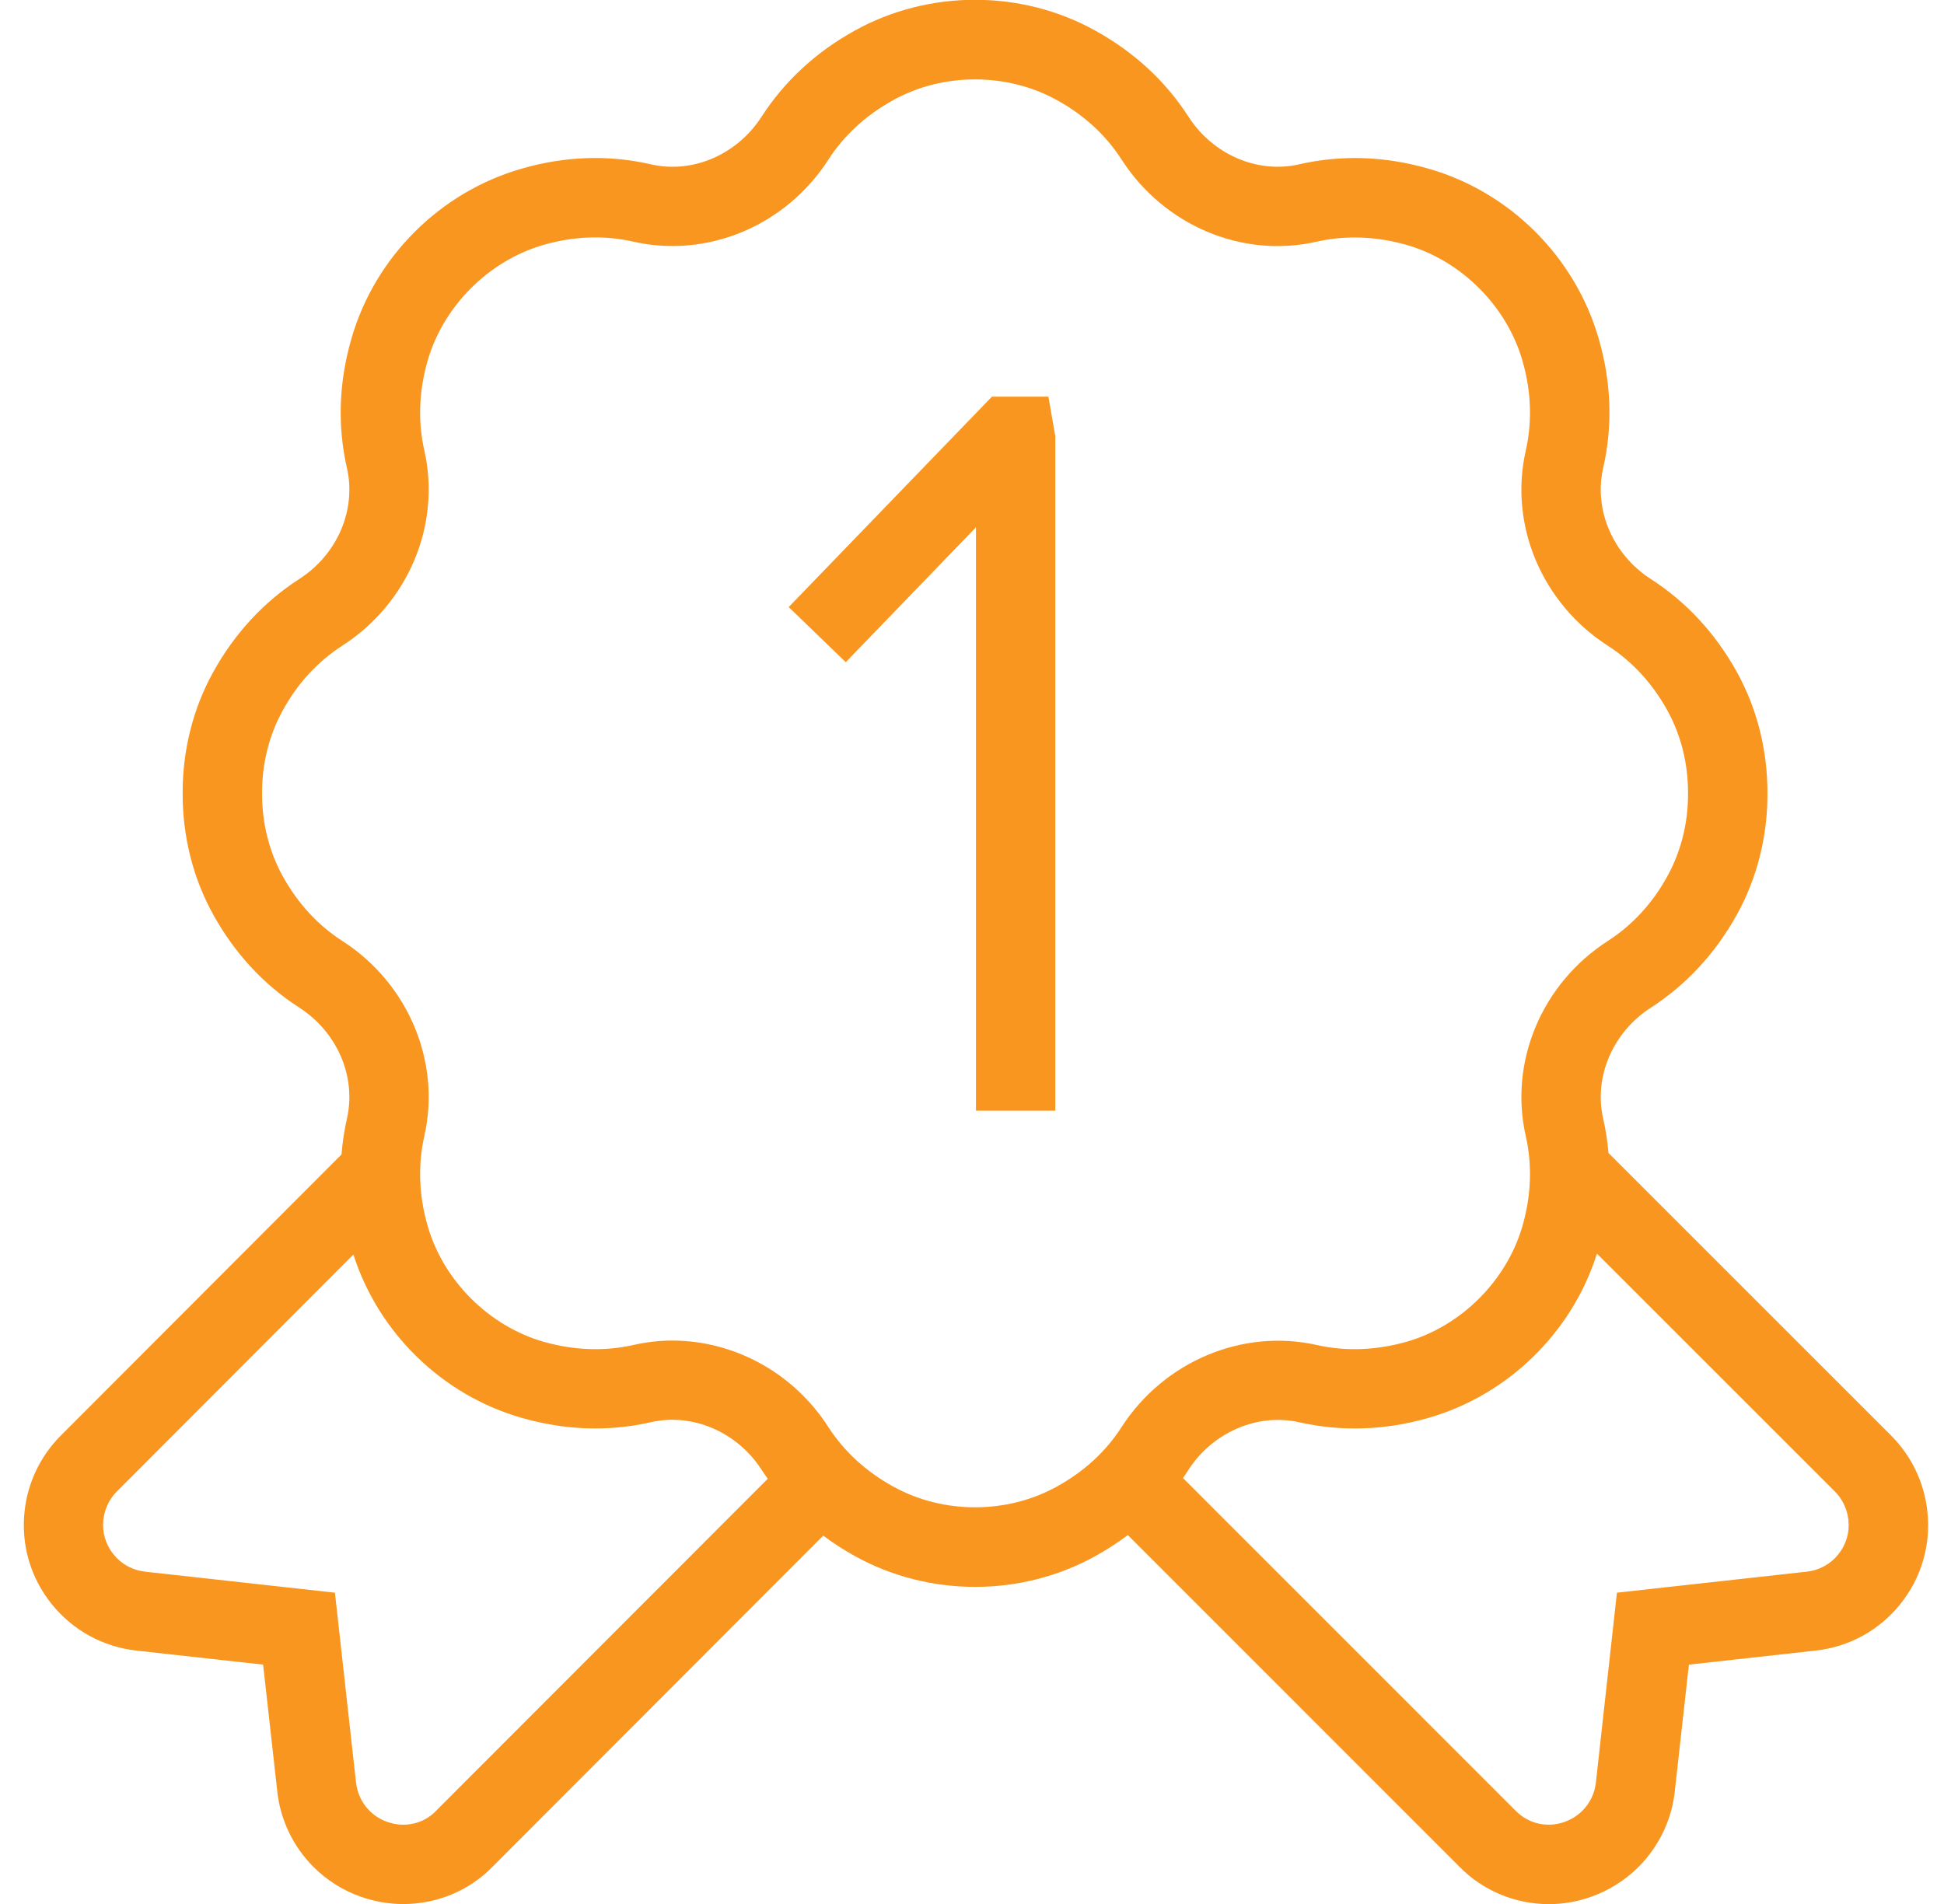 <svg width="49" height="48" viewBox="0 0 49 48" fill="none" xmlns="http://www.w3.org/2000/svg">
<g clip-path="url(#clip0_163_280)">
<path d="M48.58 38.098C48.504 37.384 48.182 36.708 47.672 36.196L40.544 29.068C40.518 28.776 40.474 28.484 40.408 28.196C40.17 27.146 40.652 26.022 41.61 25.404C42.508 24.824 43.238 24.034 43.778 23.06C44.288 22.142 44.554 21.082 44.55 20.004C44.554 18.918 44.288 17.86 43.778 16.94C43.238 15.966 42.508 15.176 41.608 14.596C40.652 13.978 40.17 12.856 40.408 11.804C40.652 10.736 40.616 9.638 40.298 8.544C39.708 6.486 38.064 4.84 36.006 4.252C34.908 3.936 33.81 3.9 32.748 4.142C31.698 4.384 30.574 3.9 29.956 2.942C29.378 2.044 28.588 1.316 27.612 0.774C25.744 -0.264 23.414 -0.266 21.54 0.774C20.566 1.314 19.776 2.044 19.196 2.942C18.578 3.9 17.456 4.386 16.404 4.142C15.334 3.898 14.242 3.936 13.148 4.252C11.09 4.842 9.444 6.486 8.856 8.544C8.54 9.64 8.502 10.738 8.746 11.804C8.984 12.858 8.502 13.98 7.544 14.596C6.646 15.176 5.916 15.966 5.376 16.94C4.866 17.858 4.6 18.918 4.604 19.996C4.6 21.082 4.866 22.142 5.376 23.06C5.916 24.034 6.646 24.824 7.546 25.404C8.502 26.022 8.984 27.142 8.746 28.196C8.678 28.496 8.632 28.8 8.608 29.104L1.526 36.198C1.018 36.708 0.696 37.384 0.62 38.096C0.526 38.942 0.768 39.772 1.302 40.438C1.834 41.1 2.594 41.518 3.438 41.612L6.632 41.966L6.986 45.134C7.058 45.86 7.382 46.546 7.902 47.066C8.24 47.404 8.654 47.664 9.092 47.816C9.444 47.94 9.804 48.002 10.164 48.002C11 48.002 11.816 47.674 12.408 47.068L20.75 38.714C20.998 38.9 21.262 39.07 21.542 39.226C22.478 39.746 23.528 40.006 24.58 40.006C25.632 40.006 26.68 39.746 27.616 39.226C27.904 39.066 28.174 38.89 28.428 38.7L36.786 47.06C37.386 47.674 38.206 48.004 39.04 48.004C39.396 48.004 39.754 47.944 40.1 47.82C40.548 47.664 40.962 47.404 41.3 47.066C41.82 46.546 42.144 45.86 42.216 45.146L42.57 41.966L45.764 41.612C46.61 41.518 47.37 41.1 47.9 40.438C48.434 39.772 48.674 38.942 48.58 38.098ZM10.984 45.66C10.672 45.98 10.192 46.088 9.756 45.928C9.592 45.872 9.44 45.776 9.314 45.65C9.12 45.456 9 45.202 8.972 44.922L8.442 40.152L3.654 39.622C3.34 39.586 3.056 39.432 2.86 39.184C2.66 38.936 2.57 38.628 2.606 38.31C2.636 38.044 2.754 37.794 2.94 37.606L8.908 31.628C9.54 33.604 11.148 35.172 13.148 35.744C14.242 36.058 15.334 36.098 16.406 35.854C17.454 35.616 18.58 36.096 19.198 37.056C19.248 37.132 19.298 37.206 19.352 37.28L10.986 45.656L10.984 45.66ZM26.644 37.474C25.384 38.176 23.766 38.174 22.51 37.474C21.826 37.096 21.276 36.592 20.878 35.974C19.996 34.602 18.496 33.796 16.946 33.796C16.62 33.796 16.29 33.834 15.964 33.908C15.234 34.072 14.468 34.044 13.7 33.826C12.322 33.43 11.174 32.284 10.778 30.902C10.558 30.134 10.53 29.372 10.696 28.638C11.12 26.768 10.29 24.792 8.632 23.724C8.01 23.324 7.506 22.774 7.128 22.092C6.784 21.47 6.602 20.748 6.606 19.996C6.602 19.252 6.784 18.53 7.128 17.908C7.504 17.224 8.01 16.676 8.63 16.276C10.29 15.208 11.12 13.232 10.696 11.36C10.53 10.628 10.558 9.866 10.778 9.096C11.174 7.718 12.32 6.57 13.7 6.174C14.466 5.954 15.228 5.926 15.962 6.092C17.838 6.518 19.808 5.688 20.878 4.028C21.276 3.408 21.828 2.904 22.51 2.526C23.77 1.826 25.388 1.828 26.644 2.526C27.33 2.904 27.876 3.408 28.274 4.028C29.346 5.688 31.318 6.522 33.19 6.092C33.922 5.928 34.684 5.956 35.454 6.174C36.832 6.57 37.98 7.716 38.376 9.098C38.596 9.866 38.624 10.628 38.458 11.36C38.032 13.23 38.862 15.206 40.522 16.276C41.144 16.676 41.648 17.226 42.026 17.908C42.37 18.53 42.552 19.252 42.548 20.004C42.552 20.748 42.37 21.47 42.026 22.092C41.65 22.776 41.144 23.324 40.524 23.724C38.862 24.794 38.032 26.77 38.458 28.64C38.624 29.372 38.596 30.134 38.376 30.904C37.98 32.282 36.834 33.43 35.454 33.826C34.684 34.044 33.918 34.072 33.192 33.908C31.326 33.488 29.346 34.314 28.272 35.974C27.876 36.592 27.328 37.096 26.644 37.474ZM46.338 39.184C46.14 39.432 45.858 39.586 45.544 39.622L40.756 40.152L40.226 44.934C40.198 45.204 40.078 45.458 39.884 45.65C39.76 45.774 39.606 45.87 39.432 45.932C39.002 46.086 38.524 45.978 38.206 45.652L29.818 37.262C29.864 37.196 29.91 37.128 29.954 37.058C30.572 36.1 31.704 35.62 32.748 35.856C33.814 36.096 34.91 36.06 36.004 35.746C38.012 35.17 39.626 33.59 40.252 31.604L46.254 37.606C46.442 37.796 46.56 38.046 46.59 38.314C46.626 38.628 46.536 38.938 46.336 39.186L46.338 39.184ZM26.426 10L26.6 11V28H24.6V13.294L21.318 16.694L19.88 15.304L25.002 10H26.426Z" fill="#F89620"/>
</g>
<defs>
<clipPath id="clip0_163_280">
<rect width="48" height="48" fill="white" transform="translate(0.6)"/>
</clipPath>
</defs>
</svg>

